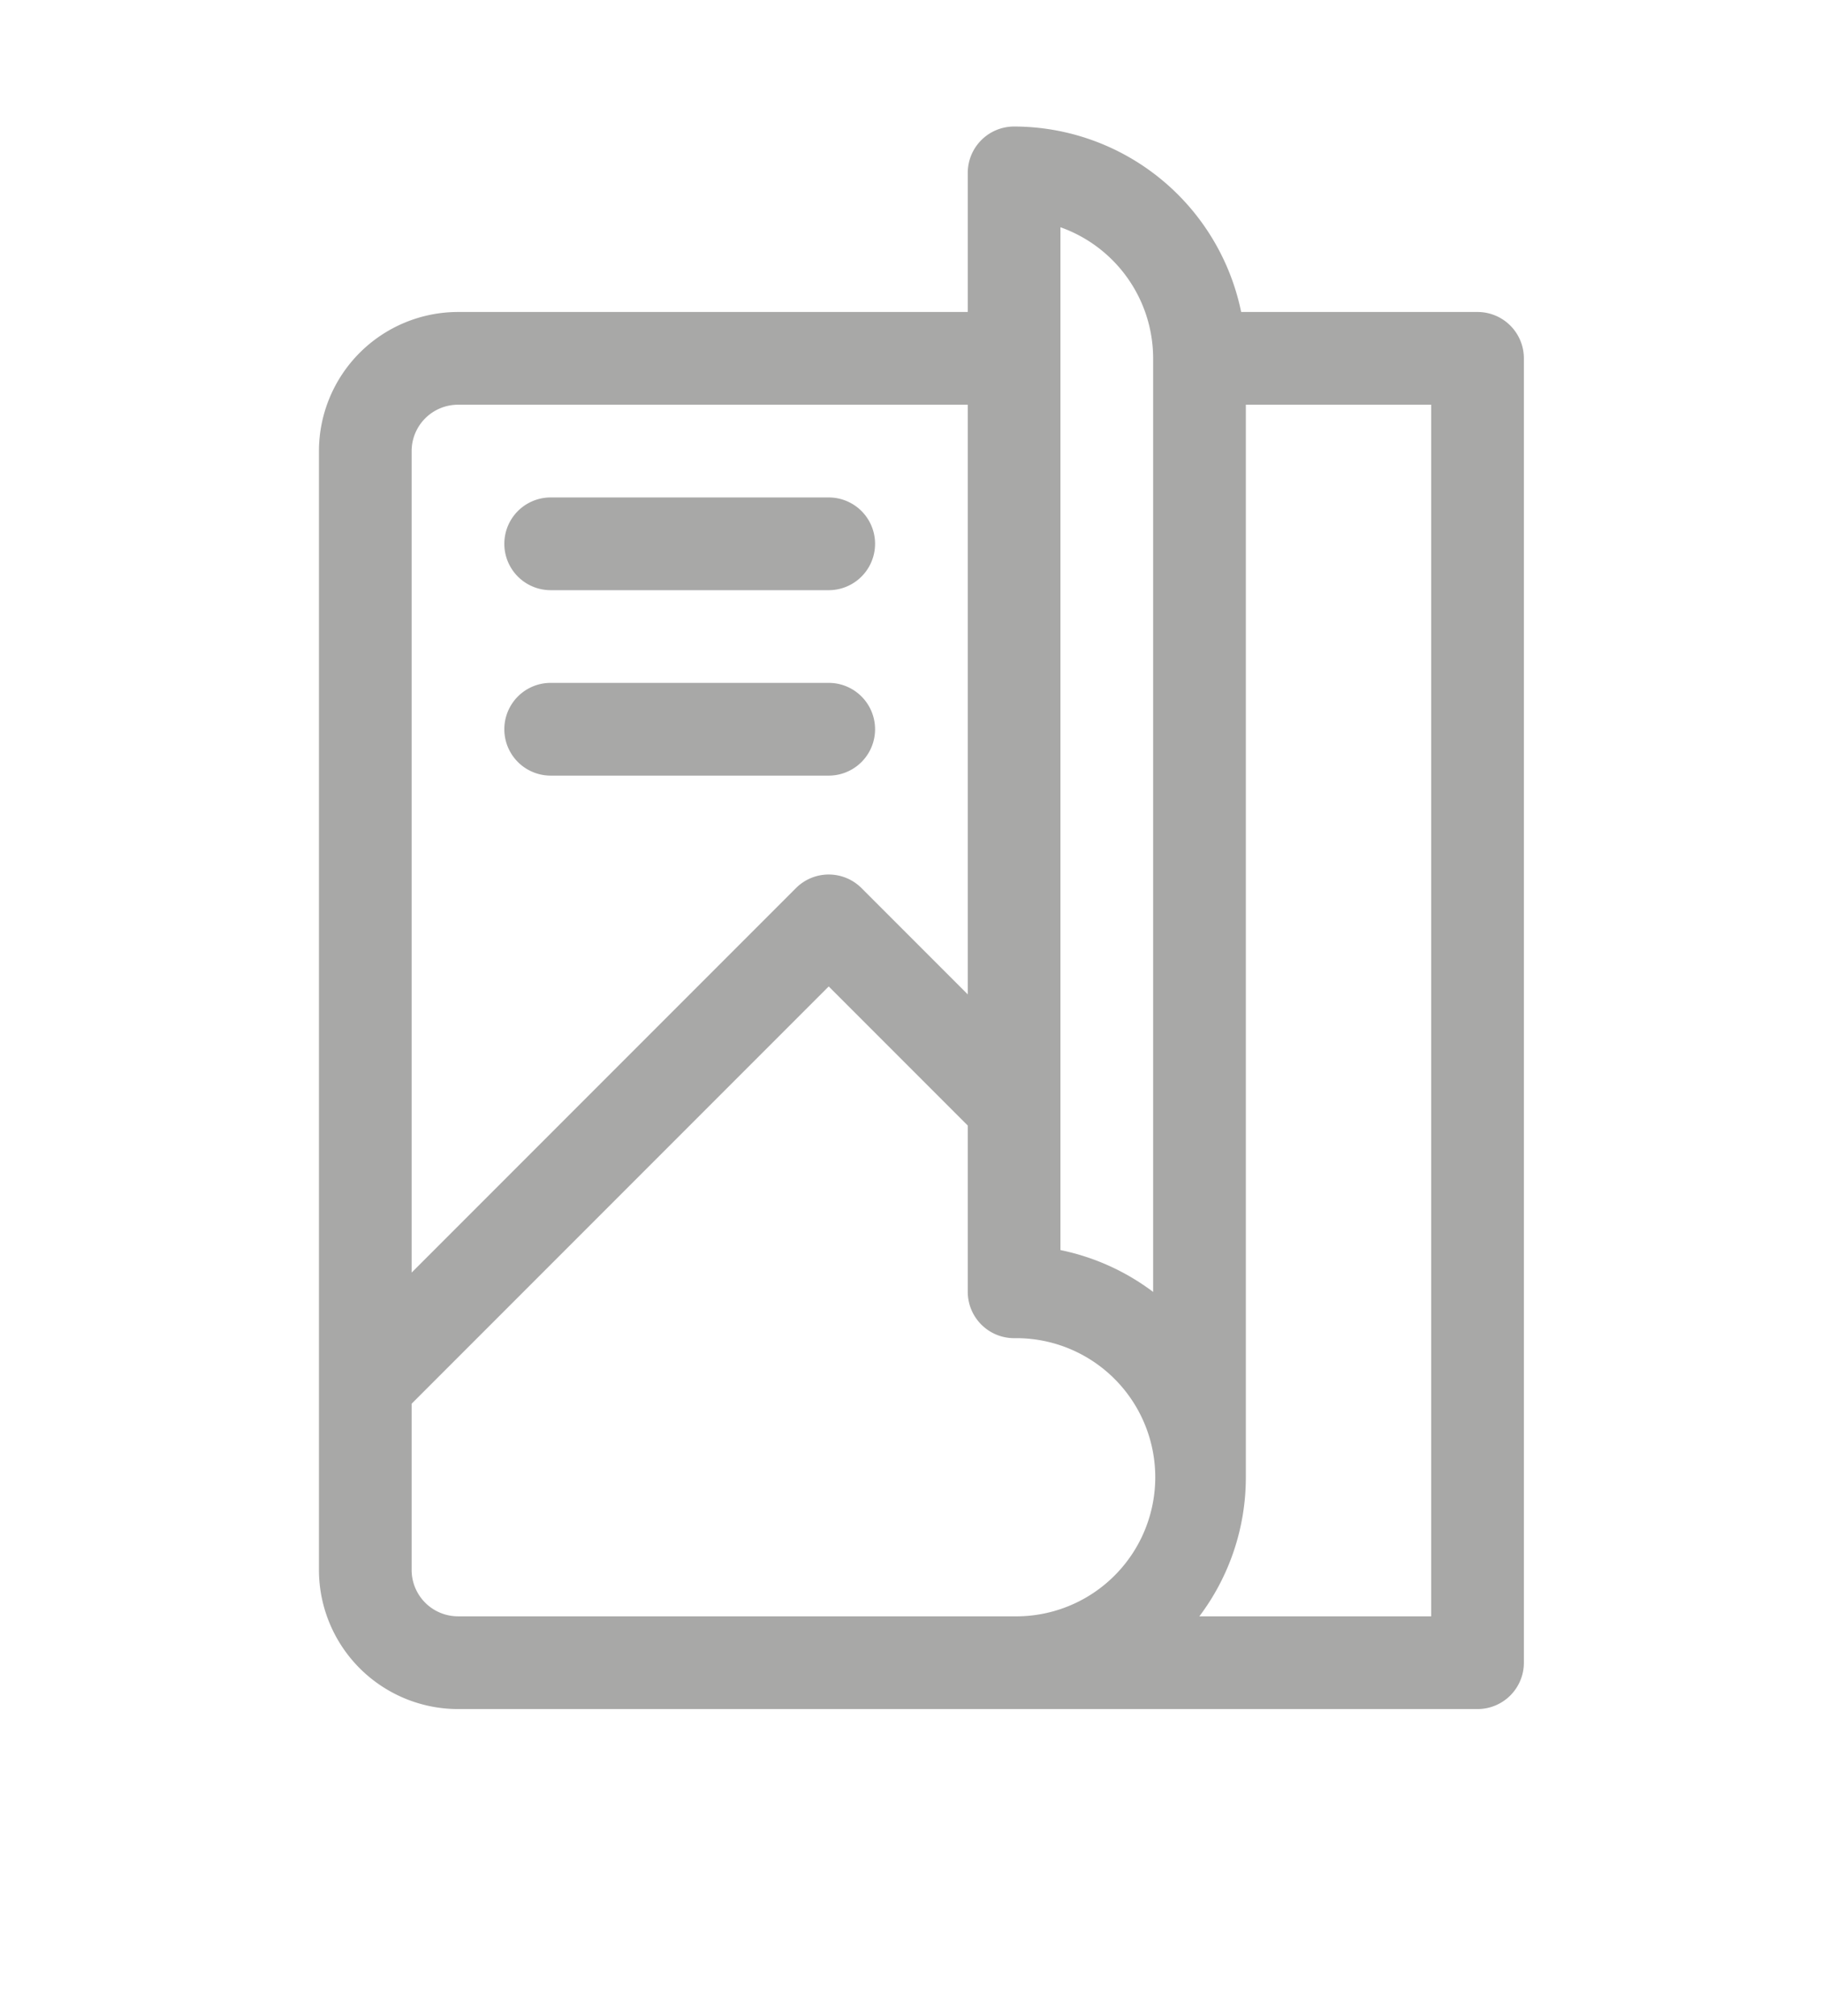 <svg xmlns="http://www.w3.org/2000/svg" width="56.532" height="62.518" viewBox="0 0 56.532 62.518"><defs><style>.ee87439c-c5b1-432d-b854-e5cc01c3e594{fill:#a8a8a7;}</style></defs><g id="ae4197a0-4936-4349-9956-19e9fbbba976" data-name="Grafisme"><path class="ee87439c-c5b1-432d-b854-e5cc01c3e594" d="M45.844,9.676H38.51a7.202,7.202,0,0,0-7.045-5.752A1.438,1.438,0,0,0,30.027,5.362V9.676H14.21A4.319,4.319,0,0,0,9.896,13.99V48.691A4.319,4.319,0,0,0,14.21,53.005H45.844a1.438,1.438,0,0,0,1.438-1.438V11.114A1.438,1.438,0,0,0,45.844,9.676ZM12.772,13.99A1.44,1.44,0,0,1,14.21,12.552H30.027V30.84l-3.297-3.297a1.438,1.438,0,0,0-2.033,0L12.772,39.468ZM31.465,50.129H14.21a1.44,1.44,0,0,1-1.438-1.438v-5.156l12.941-12.941,4.314,4.314v5.156a1.438,1.438,0,0,0,1.438,1.438,4.314,4.314,0,1,1,0,8.627Zm4.314-10.061A7.16,7.16,0,0,0,32.903,38.77V7.048a4.32,4.32,0,0,1,2.876,4.066ZM44.406,50.129H37.213a7.152,7.152,0,0,0,1.442-4.314V12.552H44.406Z"/><path class="ee87439c-c5b1-432d-b854-e5cc01c3e594" d="M25.713,15.428H17.086a1.438,1.438,0,0,0,0,2.876h8.627a1.438,1.438,0,0,0,0-2.876Z"/><path class="ee87439c-c5b1-432d-b854-e5cc01c3e594" d="M25.713,21.179H17.086a1.438,1.438,0,0,0,0,2.876h8.627a1.438,1.438,0,0,0,0-2.876Z"/></g></svg>